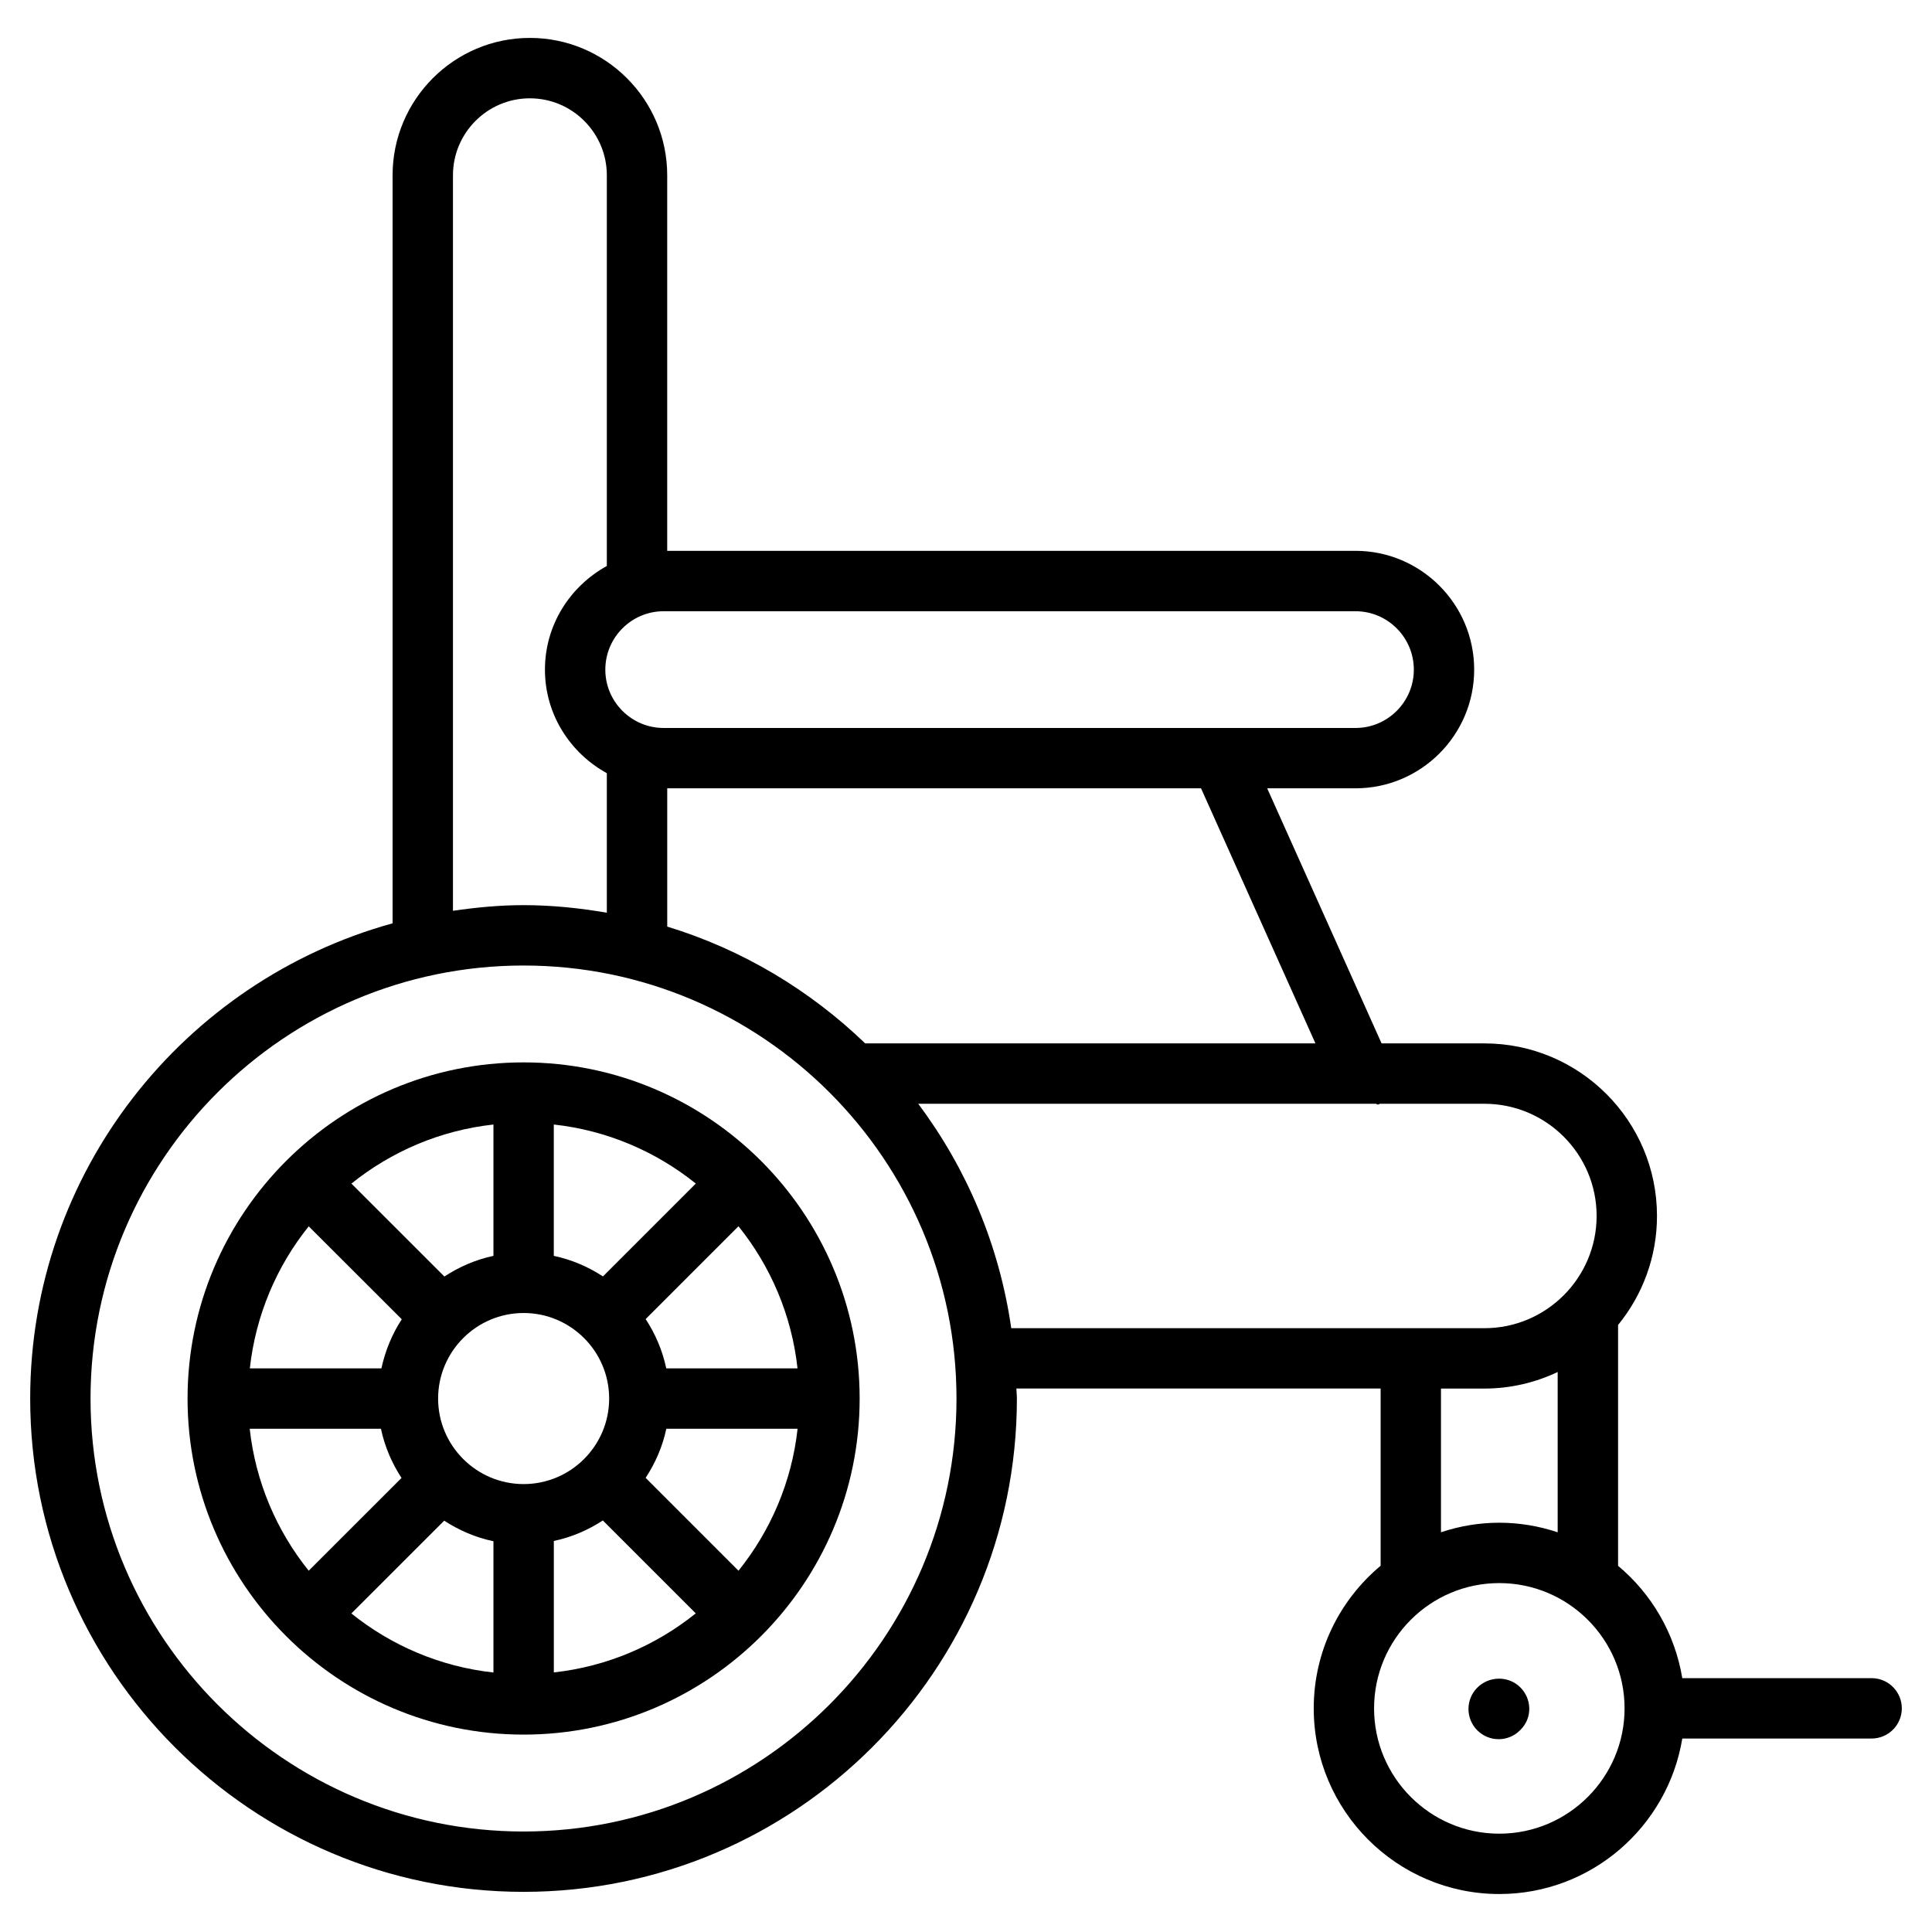 <svg enable-background="new 0 0 64 64" height="512" viewBox="0 0 64 64" width="512" xmlns="http://www.w3.org/2000/svg"><g id="_x30_6_wheelchair"><g><path d="m17.345 35.193c-6.138 0-11.132 4.996-11.132 11.136 0 6.138 4.994 11.132 11.132 11.132s11.132-4.994 11.132-11.132c0-6.14-4.994-11.136-11.132-11.136zm9.074 10.136h-4.348c-.125-.592-.362-1.142-.683-1.633l3.075-3.075c1.06 1.32 1.762 2.938 1.956 4.708zm-8.074-8.078c1.769.194 3.385.896 4.705 1.956l-3.076 3.076c-.49-.32-1.038-.556-1.629-.681zm-10.074 10.078h4.348c.125.591.362 1.14.682 1.63l-3.075 3.073c-1.059-1.319-1.76-2.935-1.954-4.703zm6.444 3.045c.49.32 1.039.557 1.631.682v4.348c-1.77-.194-3.387-.896-4.706-1.956zm3.631.673c.59-.125 1.135-.361 1.624-.68l3.078 3.078c-1.319 1.06-2.933 1.762-4.702 1.956zm1.833-4.718c0 1.562-1.271 2.833-2.833 2.833s-2.833-1.271-2.833-2.833 1.271-2.834 2.833-2.834 2.833 1.272 2.833 2.834zm-3.833-9.078v4.351c-.59.125-1.136.365-1.625.684l-3.08-3.078c1.319-1.06 2.936-1.763 4.706-1.957zm-6.12 3.372 3.083 3.08c-.32.489-.546 1.039-.675 1.626h-4.358c.195-1.768.892-3.387 1.951-4.706zm14.237 11.409-3.075-3.076c.32-.49.56-1.036.685-1.627h4.348c-.194 1.769-.898 3.384-1.957 4.703z"/><g><path d="m49.645 57.613c-.252 0-.504-.095-.699-.285-.395-.386-.402-1.019-.017-1.414s1.029-.412 1.424-.027c.395.386.413 1.009.027 1.404l-.021.021c-.196.201-.456.301-.715.301z"/></g><path d="m62 55.592h-6.272c-.245-1.486-1.018-2.796-2.127-3.722v-7.979c.805-.986 1.289-2.243 1.289-3.612 0-3.151-2.563-5.715-5.715-5.715h-3.408l-3.79-8.45h2.925c2.168 0 3.932-1.764 3.932-3.932 0-2.169-1.764-3.935-3.932-3.935h-22.8v-12.441c0-2.509-2.041-4.55-4.55-4.55-2.507 0-4.547 2.041-4.547 4.55v24.78c-6.91 1.908-12.005 8.234-12.005 15.742 0 9.011 7.332 16.342 16.345 16.342 9.011 0 16.341-7.331 16.341-16.342 0-.112-.015-.22-.017-.331h12.066v5.871c-1.353 1.129-2.216 2.827-2.216 4.723 0 3.392 2.757 6.151 6.147 6.151 3.05 0 5.582-2.234 6.062-5.151h6.272c.552 0 1-.448 1-1s-.448-1-1-1zm-18.424-21.028h-14.915c-1.832-1.763-4.066-3.109-6.558-3.869v-4.581h17.683zm-21.592-14.316h22.919c1.065 0 1.932.868 1.932 1.935 0 1.065-.867 1.932-1.932 1.932h-22.919c-1.065 0-1.932-.867-1.932-1.932-0-1.067.867-1.935 1.932-1.935zm-6.979-14.441c0-1.406 1.143-2.55 2.547-2.55 1.406 0 2.55 1.144 2.55 2.55v12.942c-1.215.67-2.05 1.949-2.05 3.433 0 1.483.835 2.761 2.05 3.431v4.622c-.899-.154-1.816-.251-2.758-.251-.796 0-1.573.076-2.339.187zm2.339 54.864c-7.91 0-14.345-6.434-14.345-14.342 0-7.91 6.435-14.345 14.345-14.345 7.908 0 14.341 6.435 14.341 14.345 0 7.908-6.434 14.342-14.341 14.342zm16.155-16.673c-.397-2.761-1.482-5.297-3.082-7.434h15.169c.035.031.075.037.12 0h3.469c2.048 0 3.715 1.667 3.715 3.715 0 2.05-1.667 3.719-3.715 3.719zm14.235 2h1.44c.868 0 1.688-.2 2.426-.548v5.309c-.609-.203-1.259-.317-1.935-.317-.675 0-1.323.114-1.931.316v-4.759zm1.931 14.745c-2.287 0-4.147-1.862-4.147-4.151s1.86-4.15 4.147-4.15c2.289 0 4.151 1.862 4.151 4.15s-1.862 4.151-4.151 4.151z"/></g></g></svg>